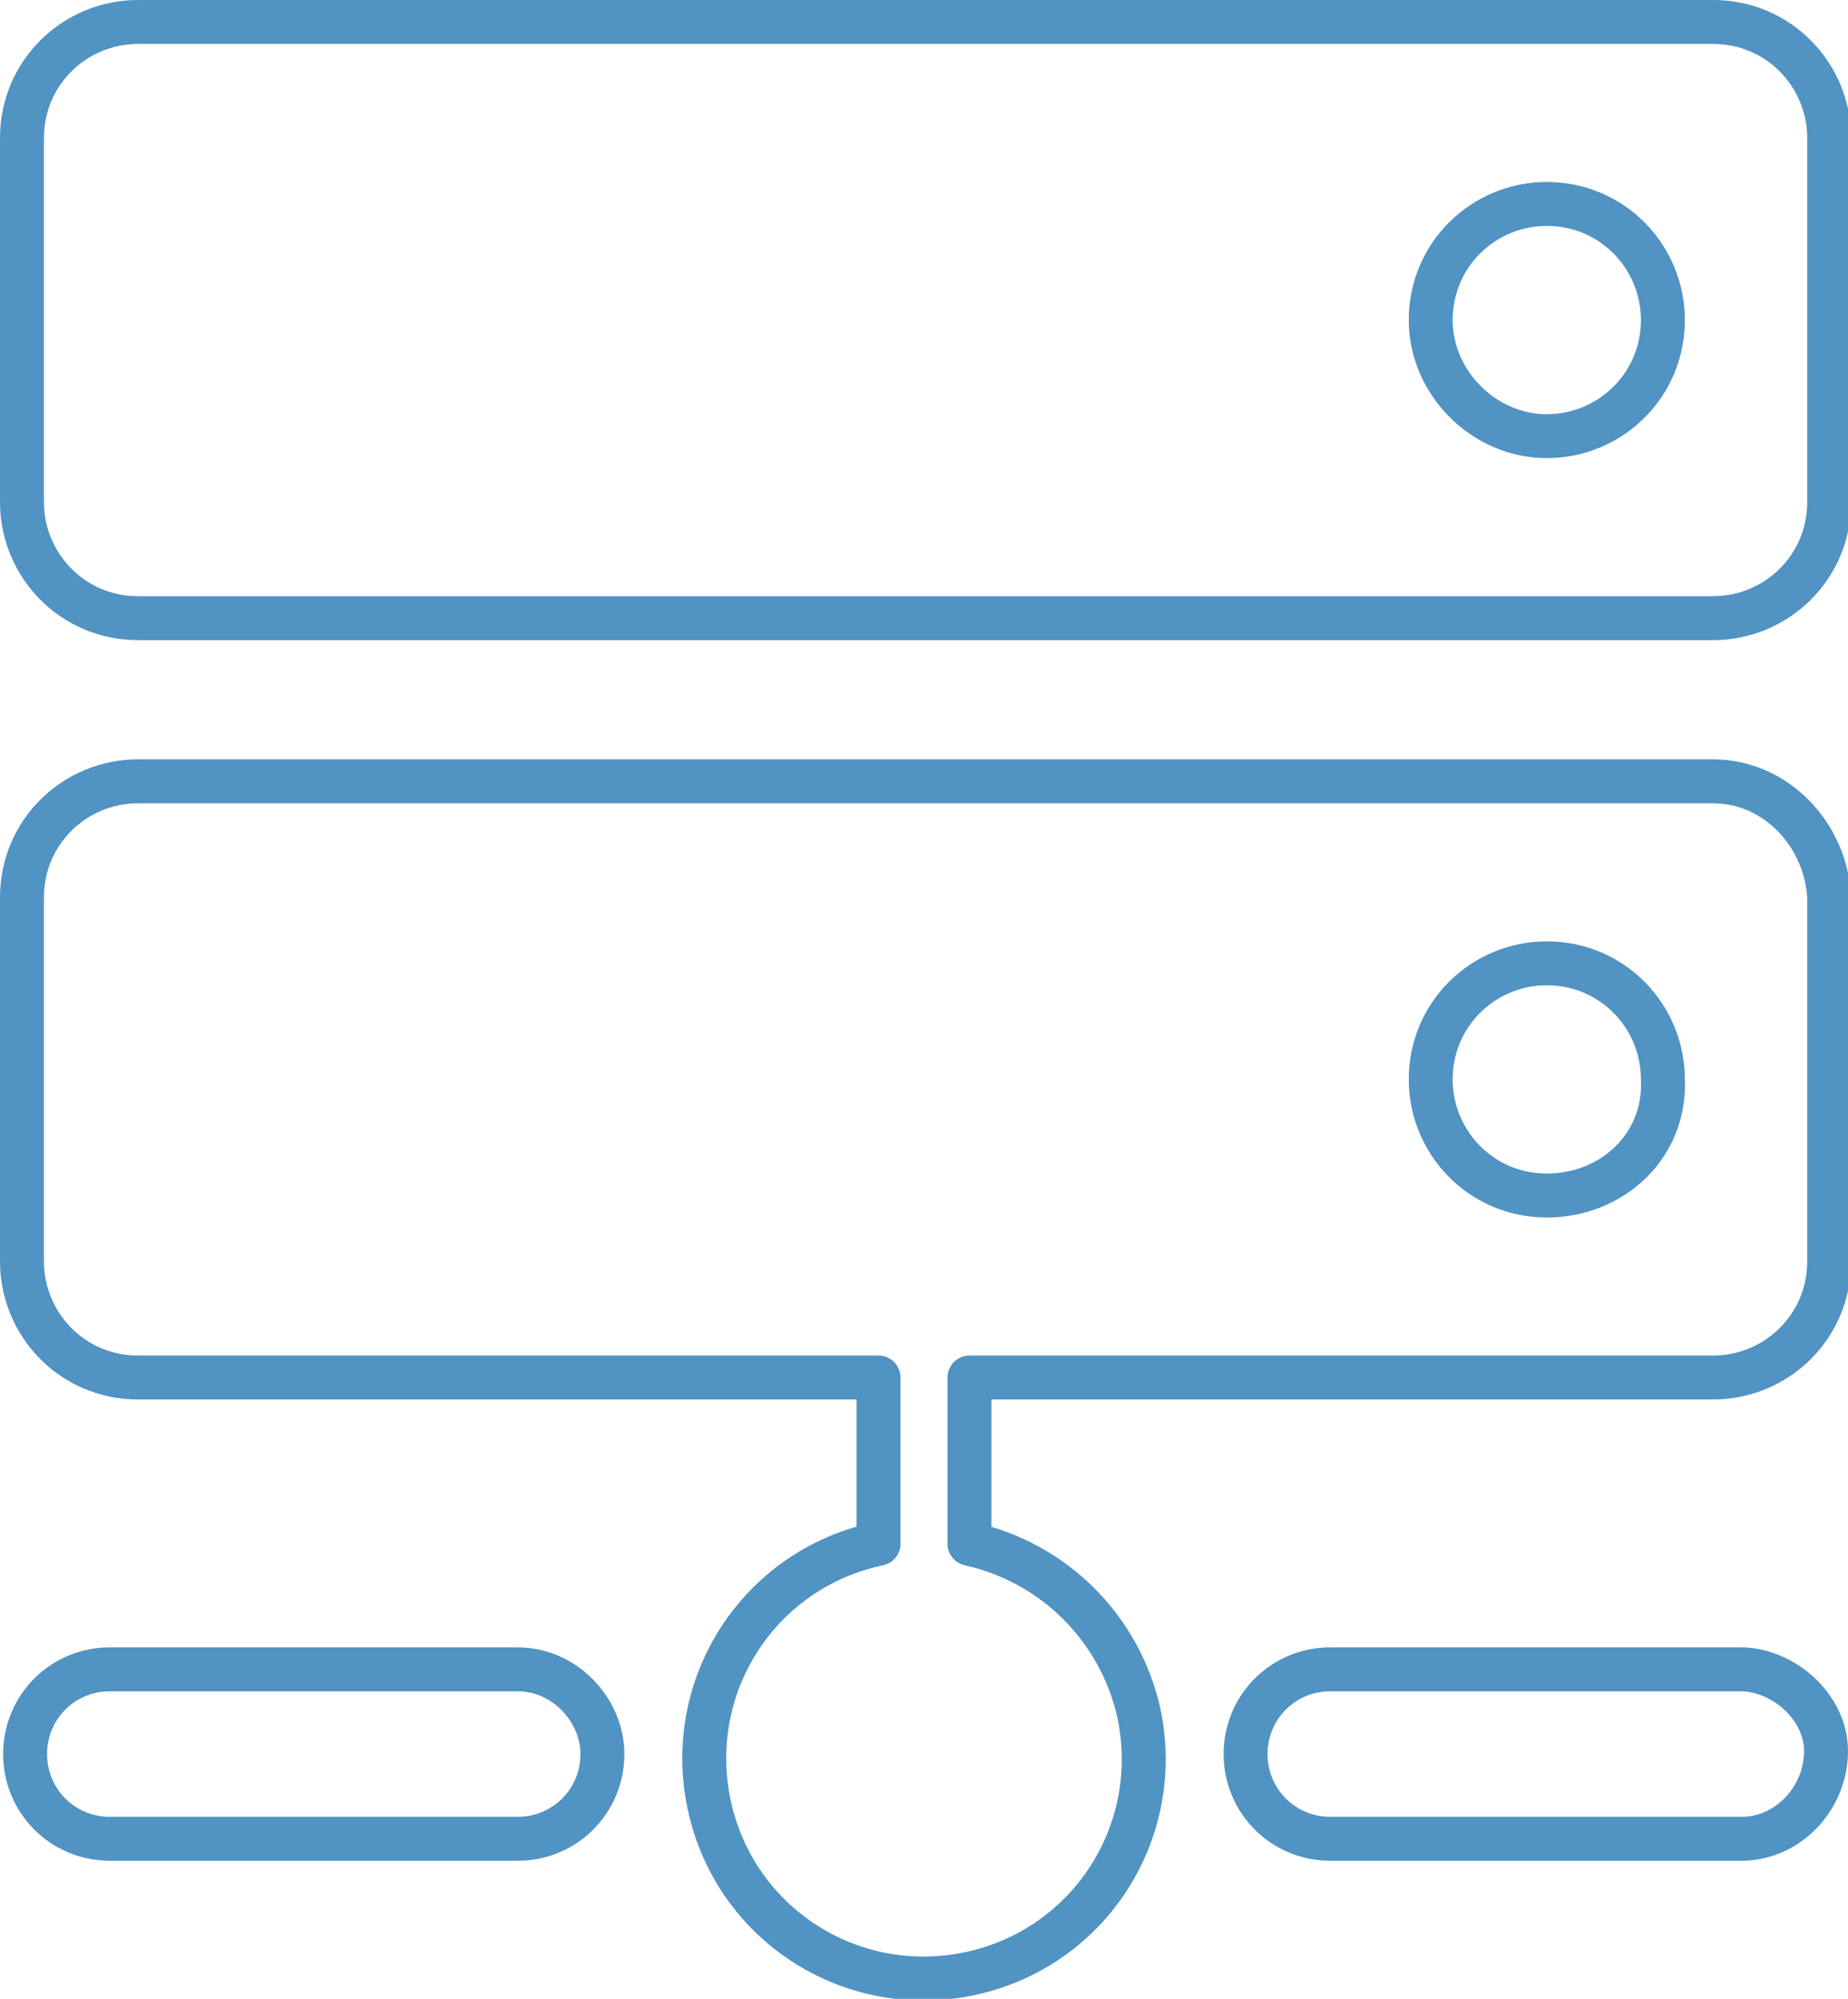 <?xml version="1.0" encoding="utf-8"?>
<!-- Generator: Adobe Illustrator 23.0.1, SVG Export Plug-In . SVG Version: 6.00 Build 0)  -->
<svg version="1.1" id="Layer_1" xmlns="http://www.w3.org/2000/svg" xmlns:xlink="http://www.w3.org/1999/xlink" x="0px" y="0px" width="58.9" height="63.7" viewBox="0 0 58.9 63.7" style="enable-background:new 0 0 58.9 63.7;" xml:space="preserve">
<style type="text/css">
	.st0{fill-rule:evenodd;clip-rule:evenodd;fill:#74AB9D;fill-opacity:0;stroke:#5193C3;stroke-width:1.4;stroke-linejoin:round;}
</style>
<path class="st0" d="M16.5,53.2h-13c-1.5,0-2.7,1.2-2.7,2.7c0,1.5,1.2,2.7,2.7,2.7h13c1.5,0,2.7-1.2,2.7-2.7
	C19.2,54.5,18,53.2,16.5,53.2L16.5,53.2z M4.4,19.7h50.2c2,0,3.7-1.6,3.7-3.7V4.4c0-2-1.6-3.7-3.7-3.7H4.4c-2,0-3.7,1.6-3.7,3.7V16
	C0.7,18,2.3,19.7,4.4,19.7C4.4,19.7,4.4,19.7,4.4,19.7z M49.3,6.5c2.1,0,3.7,1.7,3.7,3.7c0,2.1-1.7,3.7-3.7,3.7s-3.7-1.7-3.7-3.7
	c0,0,0,0,0,0C45.6,8.1,47.3,6.5,49.3,6.5L49.3,6.5z M55.6,53.2H42.4c-1.5,0-2.7,1.2-2.7,2.7c0,1.5,1.2,2.7,2.7,2.7l0,0h13.1
	c1.5,0,2.7-1.3,2.7-2.8C58.2,54.5,57,53.3,55.6,53.2L55.6,53.2z M54.6,24.9H4.4c-2,0-3.7,1.6-3.7,3.7v11.6c0,2,1.6,3.7,3.7,3.7
	c0,0,0,0,0,0H28v5.3c-3.8,0.8-6.2,4.5-5.4,8.3s4.5,6.2,8.3,5.4c3.8-0.8,6.2-4.5,5.4-8.3c-0.6-2.7-2.7-4.8-5.4-5.4v-5.3h23.7
	c2,0,3.7-1.6,3.7-3.7V28.6C58.2,26.6,56.6,24.9,54.6,24.9L54.6,24.9z M49.3,38.1c-2.1,0-3.7-1.7-3.7-3.7c0-2.1,1.7-3.7,3.7-3.7
	c2.1,0,3.7,1.7,3.7,3.7C53.1,36.5,51.4,38.1,49.3,38.1C49.3,38.1,49.3,38.1,49.3,38.1L49.3,38.1z"/>
</svg>
